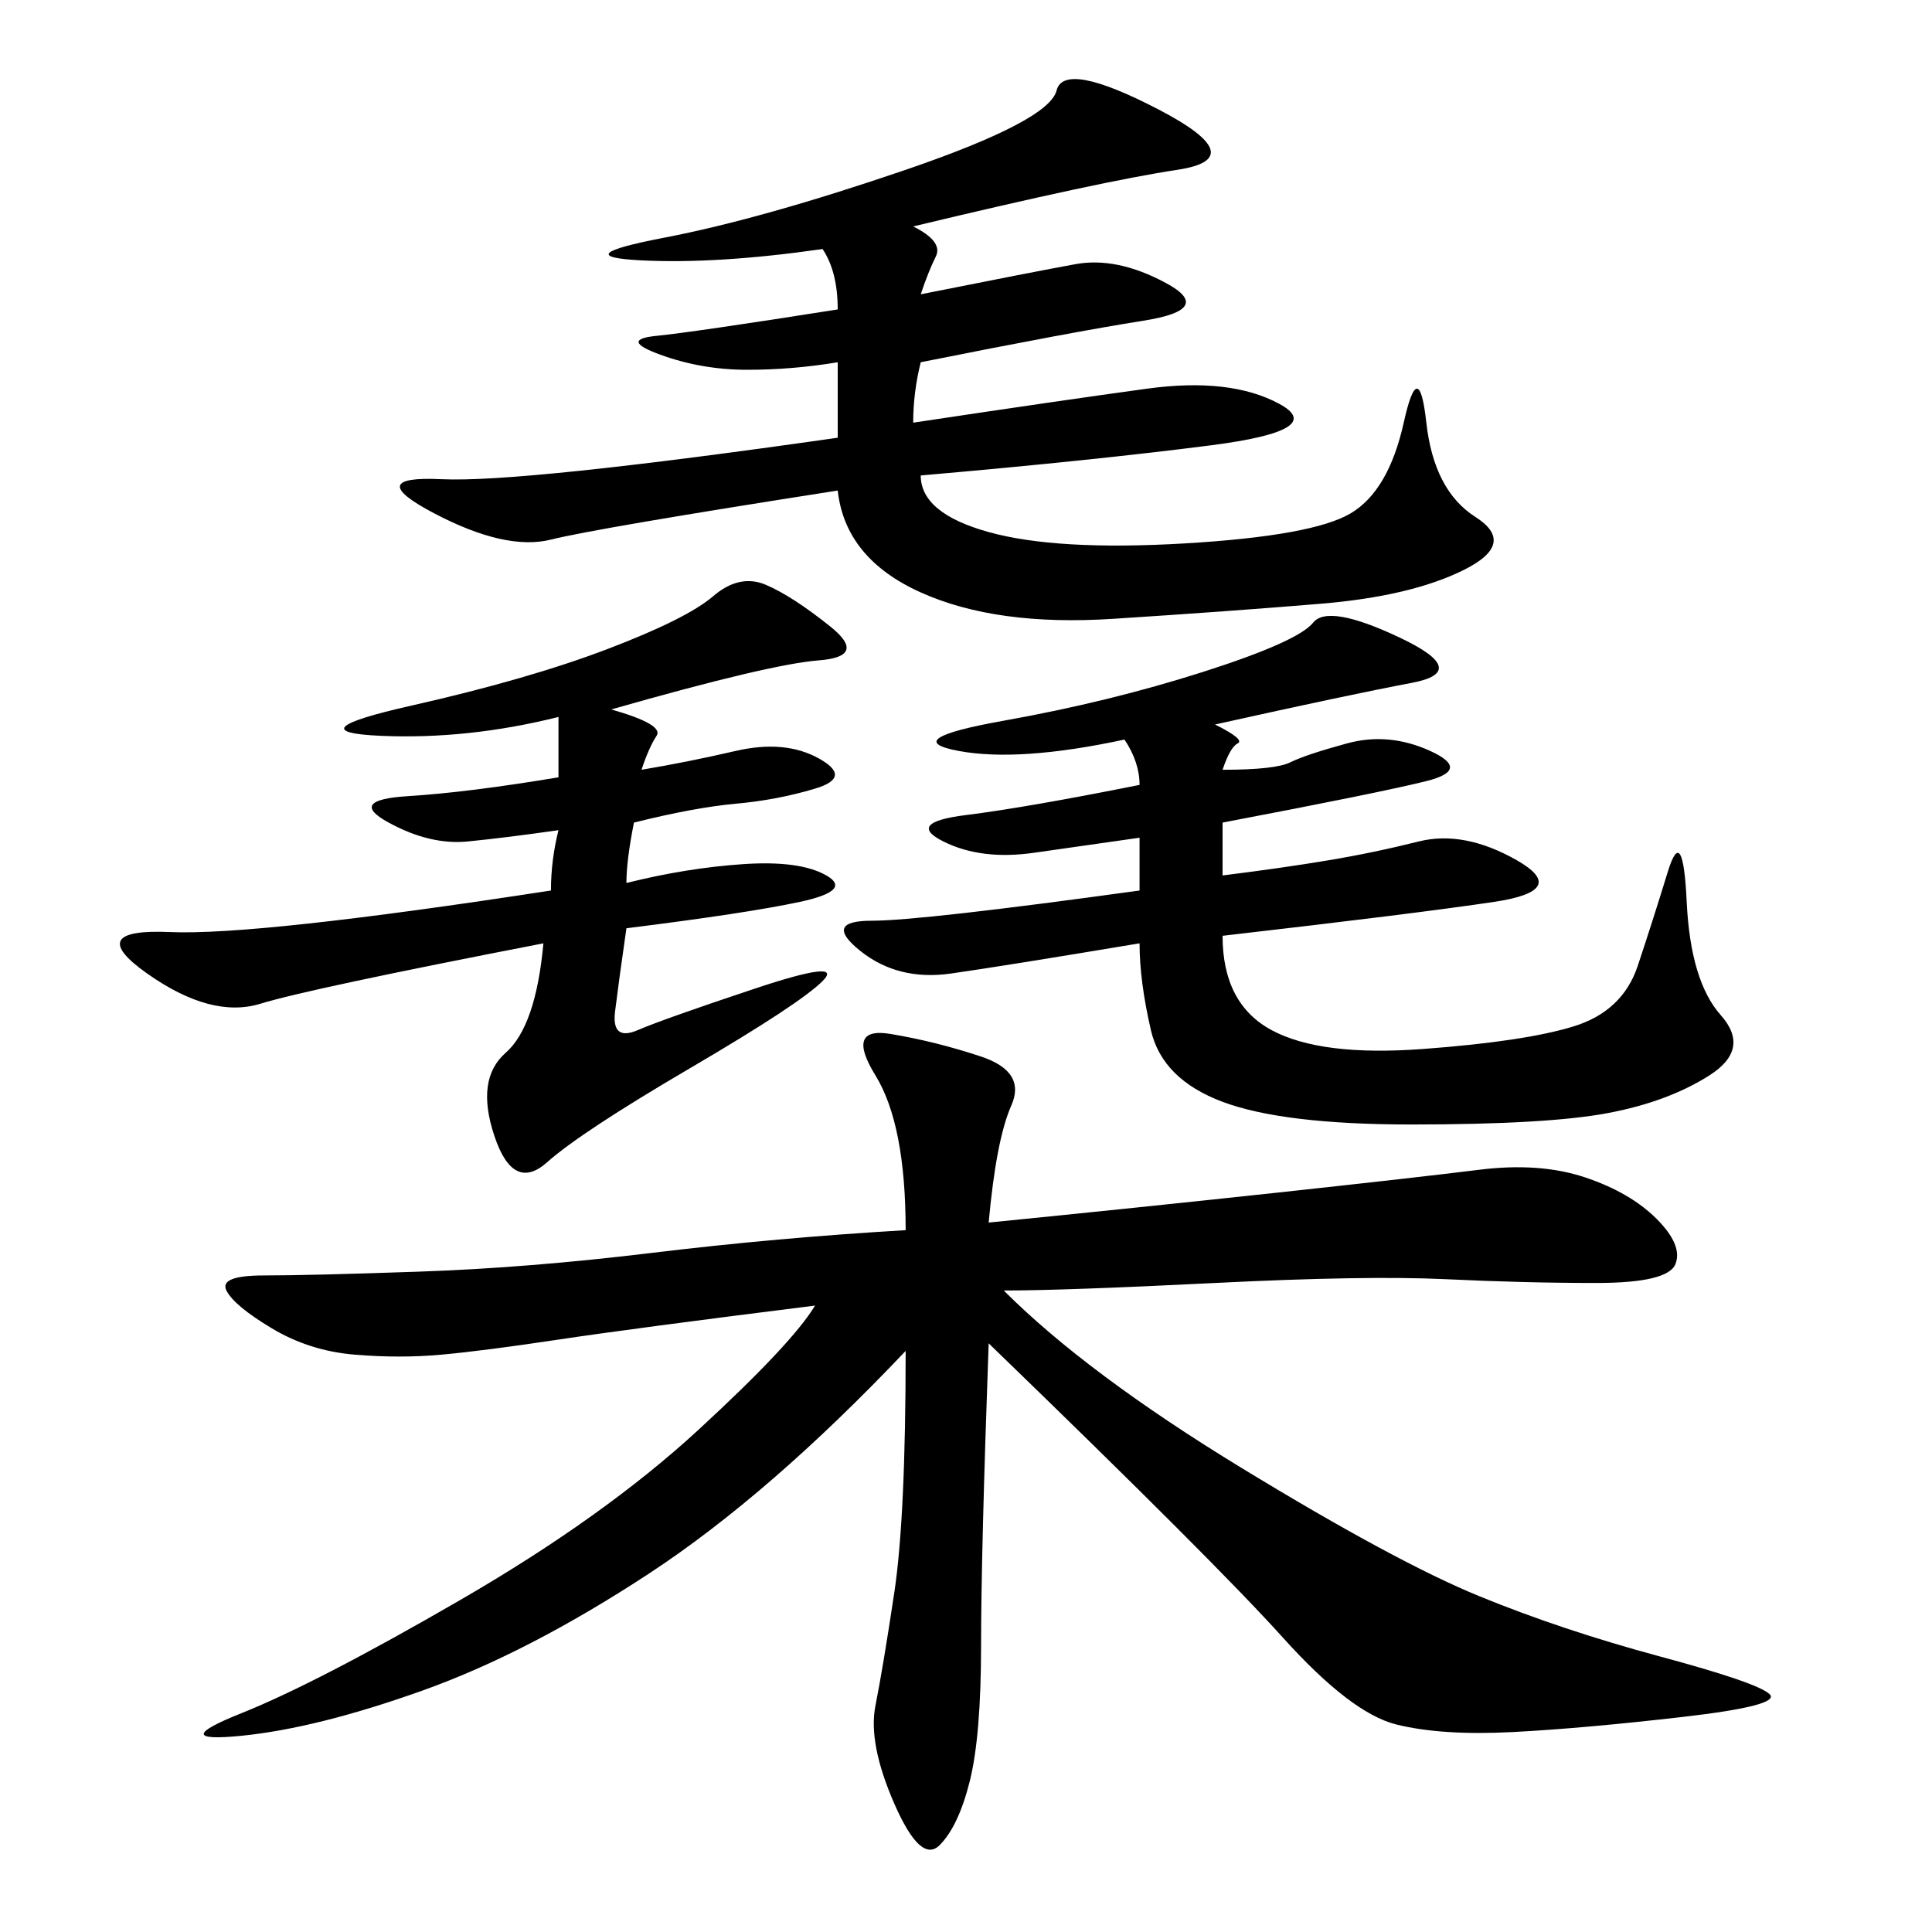 <svg xmlns="http://www.w3.org/2000/svg" xmlns:xlink="http://www.w3.org/1999/xlink" width="300" height="300"><path d="M153.52 189.84Q176.95 187.50 198.63 185.16Q220.31 182.81 229.69 181.64Q239.06 180.47 246.09 182.81Q253.13 185.16 257.23 189.26Q261.33 193.36 260.16 196.29Q258.98 199.22 247.85 199.22Q236.72 199.22 224.41 198.63Q212.11 198.05 188.67 199.22Q165.23 200.39 155.86 200.39L155.86 200.39Q168.75 213.28 192.77 227.93Q216.80 242.58 229.69 247.85Q242.58 253.13 257.81 257.23Q273.05 261.33 274.80 263.09Q276.56 264.84 261.33 266.60Q246.09 268.36 234.96 268.95Q223.83 269.53 216.80 267.77Q209.77 266.02 199.22 254.30Q188.67 242.58 153.52 208.59L153.52 208.59Q152.34 241.41 152.34 255.47Q152.34 269.53 150.59 276.56Q148.83 283.59 145.90 286.52Q142.97 289.45 138.87 280.08Q134.77 270.70 135.94 264.84Q137.11 258.98 138.87 247.27Q140.63 235.55 140.63 209.77L140.63 209.77Q119.53 232.03 100.78 244.34Q82.03 256.64 65.63 262.50Q49.22 268.36 37.50 269.53Q25.78 270.70 37.50 266.02Q49.22 261.33 71.48 248.44Q93.75 235.55 108.40 222.07Q123.05 208.59 126.56 202.73L126.56 202.73Q98.44 206.25 86.72 208.01Q75 209.77 68.55 210.35Q62.11 210.94 55.08 210.35Q48.05 209.77 42.19 206.25Q36.33 202.73 35.16 200.39Q33.98 198.05 41.02 198.05Q48.05 198.05 65.04 197.46Q82.03 196.88 101.37 194.53Q120.70 192.19 140.63 191.02L140.63 191.02Q140.63 174.61 135.94 166.99Q131.25 159.38 138.28 160.55Q145.31 161.72 152.34 164.06Q159.38 166.41 157.03 171.68Q154.69 176.95 153.52 189.84L153.52 189.84ZM94.92 110.16Q103.13 112.50 101.95 114.26Q100.78 116.02 99.61 119.53L99.61 119.53Q106.64 118.36 114.26 116.60Q121.88 114.84 127.15 117.77Q132.42 120.70 126.56 122.46Q120.70 124.22 114.26 124.80Q107.81 125.39 98.44 127.73L98.44 127.73Q97.27 133.59 97.27 137.11L97.27 137.11Q106.64 134.77 115.43 134.18Q124.22 133.59 128.32 135.94Q132.42 138.28 124.22 140.04Q116.02 141.80 97.27 144.14L97.27 144.14Q96.09 152.34 95.51 157.03Q94.92 161.72 99.02 159.96Q103.13 158.20 117.19 153.52Q131.25 148.83 127.73 152.34Q124.22 155.86 107.23 165.82Q90.23 175.78 84.96 180.47Q79.69 185.16 76.76 176.37Q73.83 167.58 78.52 163.48Q83.20 159.38 84.38 146.48L84.38 146.48Q48.05 153.52 40.43 155.86Q32.81 158.20 22.85 151.17Q12.89 144.14 26.37 144.73Q39.84 145.31 85.55 138.28L85.55 138.28Q85.55 133.59 86.72 128.91L86.72 128.91Q78.52 130.08 72.66 130.66Q66.80 131.25 60.35 127.73Q53.91 124.22 63.28 123.63Q72.66 123.05 86.72 120.70L86.72 120.70L86.72 111.33Q72.66 114.84 59.18 114.26Q45.70 113.67 63.87 109.57Q82.03 105.47 94.34 100.78Q106.64 96.09 110.74 92.58Q114.84 89.06 118.95 90.82Q123.05 92.58 128.91 97.27Q134.77 101.95 127.15 102.54Q119.53 103.13 94.92 110.16L94.92 110.16ZM205.08 93.75Q191.02 94.92 172.85 96.09Q154.69 97.27 142.97 91.99Q131.25 86.72 130.08 76.17L130.08 76.17Q92.58 82.03 85.55 83.79Q78.52 85.55 67.38 79.69Q56.25 73.83 68.55 74.41Q80.86 75 130.08 67.97L130.08 67.97L130.08 56.25Q123.05 57.42 116.02 57.42L116.02 57.42Q108.98 57.42 102.54 55.08Q96.09 52.73 101.95 52.15Q107.81 51.56 130.08 48.05L130.08 48.05Q130.08 42.19 127.73 38.67L127.73 38.67Q111.33 41.02 99.61 40.43Q87.89 39.84 103.13 36.91Q118.36 33.98 140.63 26.37Q162.89 18.75 164.06 14.06Q165.23 9.38 179.88 16.99Q194.53 24.61 182.81 26.37Q171.09 28.13 141.80 35.16L141.80 35.16Q146.48 37.50 145.31 39.84Q144.14 42.19 142.97 45.70L142.97 45.70Q160.55 42.19 166.99 41.02Q173.44 39.84 181.05 43.95Q188.67 48.05 177.54 49.80Q166.41 51.56 142.97 56.25L142.97 56.25Q141.80 60.94 141.80 65.63L141.80 65.63Q165.23 62.11 178.13 60.35Q191.02 58.59 198.63 62.70Q206.25 66.80 188.09 69.14Q169.92 71.48 142.97 73.83L142.97 73.83Q142.97 79.69 153.52 82.62Q164.06 85.55 183.98 84.38Q203.91 83.20 209.77 79.69Q215.63 76.17 217.97 65.63Q220.31 55.08 221.48 65.63Q222.66 76.17 229.10 80.27Q235.55 84.38 227.34 88.48Q219.14 92.58 205.08 93.75ZM203.91 96.68Q206.25 93.75 217.38 99.02Q228.52 104.30 219.14 106.05Q209.77 107.81 188.67 112.50L188.67 112.50Q193.36 114.84 192.19 115.43Q191.02 116.02 189.84 119.53L189.84 119.53Q198.05 119.53 200.39 118.36Q202.73 117.19 209.18 115.43Q215.63 113.67 222.07 116.60Q228.52 119.53 221.48 121.29Q214.45 123.05 189.84 127.73L189.84 127.73L189.84 135.94Q199.22 134.77 206.25 133.59Q213.28 132.42 220.31 130.66Q227.34 128.91 235.55 133.59Q243.75 138.28 232.03 140.04Q220.31 141.80 189.84 145.31L189.84 145.31Q189.84 155.86 197.46 159.96Q205.08 164.06 220.90 162.89Q236.72 161.72 244.34 159.38Q251.95 157.03 254.30 150Q256.64 142.97 258.98 135.35Q261.33 127.73 261.91 140.04Q262.50 152.34 267.19 157.62Q271.88 162.89 265.43 166.99Q258.98 171.09 249.61 172.85Q240.23 174.61 219.14 174.61L219.14 174.61Q199.22 174.61 189.84 171.09Q180.47 167.58 178.71 159.96Q176.95 152.34 176.95 146.48L176.95 146.48Q155.86 150 147.66 151.17Q139.45 152.34 133.59 147.66Q127.73 142.97 135.35 142.97Q142.97 142.97 176.95 138.28L176.95 138.28L176.95 130.08L160.55 132.42Q152.34 133.59 146.48 130.66Q140.63 127.73 150 126.56Q159.38 125.39 176.95 121.88L176.95 121.88Q176.95 118.36 174.61 114.84L174.61 114.84Q158.20 118.36 148.83 116.60Q139.45 114.84 155.86 111.91Q172.27 108.98 186.91 104.30Q201.56 99.61 203.91 96.68Z"/></svg>

